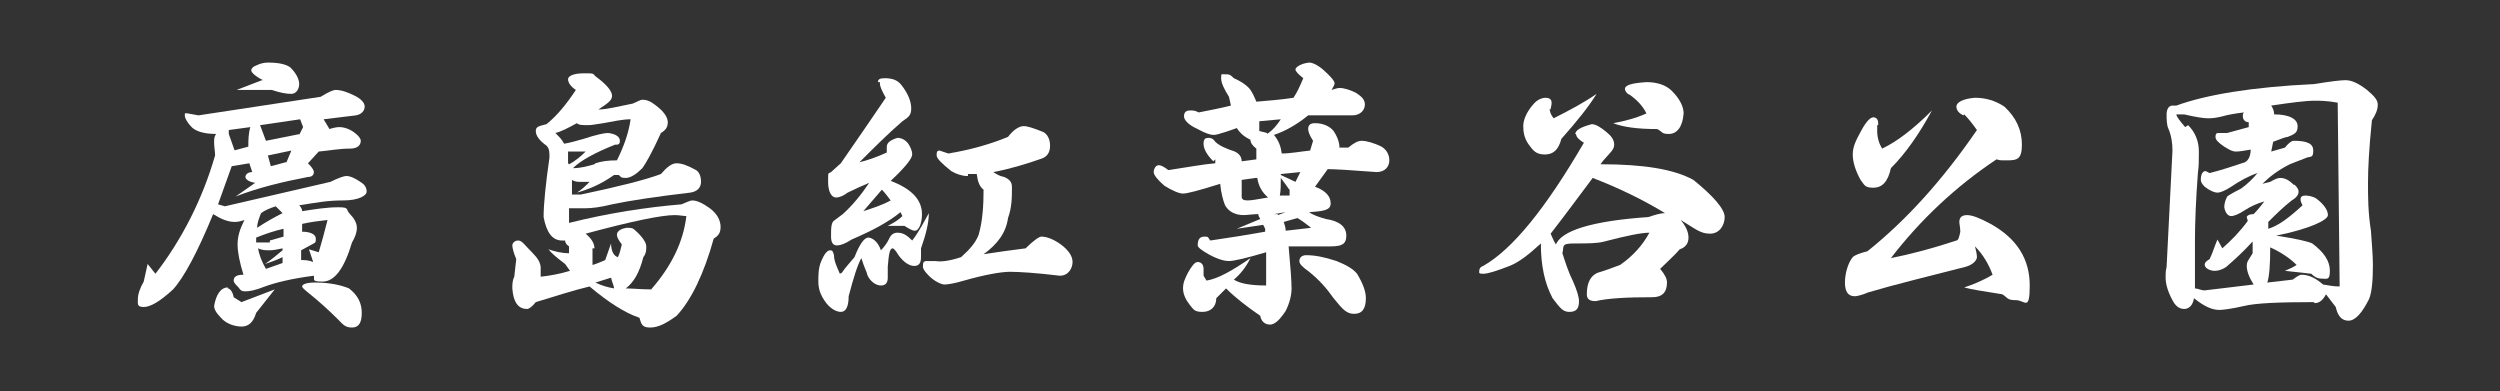 <?xml version="1.0" encoding="UTF-8"?>
<svg id="_圖層_1" xmlns="http://www.w3.org/2000/svg" version="1.1" viewBox="0 0 255.7 40">
  <rect x="0" y="0" width="255.7" height="40" fill="#333333" stroke="none"/>
  <!-- Generator: Adobe Illustrator 29.8.1, SVG Export Plug-In . SVG Version: 2.1.1 Build 2)  -->
  <defs>
    <style>
      .st0 {
        fill: #fff;
      }
    </style>
  </defs>
  <path class="st0" d="M14.7,28.8l.4-1.8.8,1c2.7-3.5,4.8-7.6,6.1-12.1,0-.4-.1-.9-.1-1.3s0-.6.2-.9c-1.3,0-2.1-.3-2.5-.7s-.7-.9-.7-1.2,0-.2.3-.2l1.1.2,12.5-1.9c.8-.5,1.3-.7,1.5-.7.6,0,1.2.2,2,.6.6.3,1,.7,1,1.1s-.3.8-.9.9l-3.3.4.6,1c.3-.1.7-.2,1-.2.5,0,1.1.2,1.6.6.4.3.6.6.6.8,0,.5-.4.8-1.1.8-1.1,0-2.1.2-3.2.3l-1.1,1.2c.4.4.6.7.6.9,0,.3-.2.5-.6.5-2.6.5-5.1,1.1-7.4,2l2-1.4c-.7-.1-1-.4-1-.6s.2-.5.7-.5l-.3-.9-1.8.3-1.4,3.9.7.2,10.8-2.5c.8-.4,1.4-.6,1.6-.6.4,0,.9.2,1.6.7.3.2.5.5.5.9s-.8.9-2.4.9-2.6.2-4.5.5c.2.2.3.4.3.6,1.3-.2,2.5-.4,3.7-.4s.7.2,1.2.7c.4.4.7.9.7,1.4s-.2,1-.5,1.5c-.8,2.7-1.8,4-3,4s-.8-.2-.9-.6c-2.3.3-3.9.7-5,1.1-1,.4-1.6.5-2,.5s-.5-.1-.7-.4c-.3-.3-.5-.5-.5-.7,0-.4.3-.6,1-.6-.4-1.3-.6-2.3-.6-3.1s.2-1.5.7-2.5c-.3.1-.6.2-1,.2-.7,0-1.4-.3-2.2-.8-1.6,3.9-3,6.5-4.1,7.7-1.3,1.2-2.3,1.8-3,1.8s-.6-.3-.6-.8.2-1.1.6-1.8ZM23.3,29.5c.2,0,.5.3.6.9l.8.5,3.4-1.3-1.9,2.4c-.3,1-.8,1.4-1.5,1.4s-1.6-.3-2.1-.9c-.5-.5-.7-.9-.7-1.2.2-1.2.7-1.9,1.4-1.9h0ZM23.9,15.4l1.5-.4c0-.6,0-1.3.2-2l-2.2.3v.4l.6,1.7h-.1ZM26.9,8.2c-.8-.4-1.2-.8-1.2-1s.2-.4.5-.5c.4-.2.8-.3,1.2-.3,1.2,0,1.9.2,2.3.5.6.6.9,1.2.9,1.7s-.3,1-.8,1-1.1-.1-2-.4h-3.6l2.6-1h.1ZM27.6,24.6l1.4-.4v-.8c-.9.2-1.8.5-2.8.9v.5h1.4v-.2ZM28.9,21.8l-.7-.7c-.6.2-1.1.4-1.5.7-.2.5-.4,1-.4,1.5.9-.6,1.8-1.1,2.6-1.5ZM27.2,27.5l1.7-.6v-.6c-.6.3-1.2.5-1.8.7.6-.4,1.2-.9,1.8-1.4v-.2c-.5.1-.9.2-1.3.2s-.8,0-1.2-.2c.1.7.4,1.4.8,2.1ZM30.6,13.8l.4-.8-.3-.8-4.1.6.6,1.6,3.5-.7h-.1ZM29.3,16.6l.5-1.2-2.4.5.3,1.1,1.5-.4h.1ZM32,26.7l-.4-1.2,1,.3c.3-1,.6-2.1.9-3.3-.9.1-1.7.2-2.6.4v.8c.9,0,1.4.3,1.4.7s0,.4-.4.6l-1.1.6v1c.3,0,.8,0,1.2.2h0ZM32.3,28.9c1.5,0,2.7.3,3.4.6.9.7,1.3,1.5,1.3,2.5s-.3,1.5-1,1.5-.9-.3-1.5-.9c-.9-.9-1.9-1.8-2.9-2.6-.5-.4-.7-.6-.7-.7,0-.2.4-.4,1.3-.4h0Z"/>
  <path class="st0" d="M55.3,27.2c0,.2,0,.6,0,1.1,1-.1,2-.3,3-.6l-.5-.7c-.8-.6-1.4-1.1-1.7-1.5.6.2,1.3.4,2.1.4v-.7c-.3-.2-.4-.4-.4-.6h-.3c-1,0-1.6-.8-1.9-2.4,0-1.3.2-3.3.6-6.1,0-.5,0-.9-.3-1.2-.7-.5-1.1-1-1.1-1.5s.4-.5,1.1-.7c1.1-.9,2-2,3-3.5-.6-.4-.8-.8-.8-1.1s.5-.6,1.6-.6.9,0,1.2.3c1.1.8,1.7,1.5,1.7,2s-.5.8-1.4,1.4c.8,0,2-.3,3.5-.6.5-.2.8-.4,1-.4.5,0,.9.2,1.4.6.8.6,1.2,1.2,1.2,1.7s-.2.8-.7,1.1c-.9,2-1.6,3.2-1.9,3.6-.6.6-1.2,1-1.7,1s-.5-.1-.7-.3h-.5c-1.4,1-2.7,1.5-3.8,1.8.5-.3.9-.7,1.3-1.1h-.9c-.3,0-.6,0-.9-.2v1.5h.9c3.8-.8,6.6-1.5,8.2-2.1.6-.7,1.1-1.1,1.6-1.1s1.1.2,2,.7c.3.2.5.6.5,1.2s-.4,1-1.1,1.1c-3.4.4-6.1.8-8,1.2-1.2.3-2.1.4-2.7.4h-1.7v1.5c4-1,7.9-1.6,11.5-1.9.5-.2.9-.4,1.1-.4.5,0,1.1.3,1.8.8.8.6,1.1,1.3,1.1,1.9s-.2.9-.7,1.2c-1,3.6-2.3,6.3-3.8,7.9-1.1.8-1.9,1.2-2.7,1.2s-.9-.3-1.1-1c-1.5-.5-3.2-1.6-5.1-3.2-1.7.4-3.5,1-5.5,1.6-.4.5-.7.7-.9.7-.9,0-1.4-.7-1.5-2.1,0-.4,0-.8.2-1.2l.2-1.8c-.3-.7-.4-1.2-.4-1.4s.2-.5.6-.5.6.4,1.5,1.3c.5.5.8,1,.8,1.5v-.2ZM60.9,16.7c.6-.2,1.3-.3,2.2-.3.7-1.4,1.2-2.8,1.4-4.2-.8,0-1.7.2-2.8.4-.7.1-1.2.2-1.5.2-.6,0-1,0-1.2-.2-.9.5-1.7.9-2.2,1,.4.4.7.7.9,1.1.6-.1,1.3-.3,2-.5,1.2-.4,2.1-.6,2.5-.6.8.1,1.2.4,1.2.8s-.2.4-.5.4c-2,.8-3.5,1.6-4.3,2.4.8,0,1.5-.2,2.2-.4h0ZM58.2,16.8c.6-.3,1.2-.8,1.7-1.3h-1.8v1.2h0ZM60.6,25.4c0,.4,0,.9,0,1.7.4-.1.8-.3,1.3-.5.2-.6.4-1.1.6-1.7,0,.8.3,1.3.7,1.4.2-.4.3-.9.4-1.3-.3-.4-.5-.7-.5-1s.3-.6,1-.7c.4,0,.6,0,.8.2.8.7,1.2,1.3,1.2,1.7s0,.7-.3,1.1c-.4,1.6-1,2.6-1.8,3.2.7,0,1.6.1,2.6.1,2.1-2.4,3.3-4.9,3.6-7.5-.3,0-.7-.1-1.2-.1-1.3,0-4.3.6-9.1,1.9.6.5.9,1,.9,1.5h-.1ZM62.8,29.5c0-.3-.2-.6-.3-1.1l-1.6.5c.6.3,1.3.5,1.9.6Z"/>
  <path class="st0" d="M86.1,27.9c.4-.6.9-1.1,1.3-1.6.5-1.3,1-2,1.4-2s1,.4,1.3,1.3c.3-.3.6-.7.8-1.1.2-.5.5-.7.9-.7.6,0,1,.3,1.5.8.7-.9,1.2-1.9,1.7-2.8,0,1-.3,2.2-.8,3.6v.9c0,.6-.2.9-.7.9s-1.1-.4-1.6-1.1c-.3-.5-.5-.7-.6-.7-.3,0-.4.6-.5,1.9,0,.5,0,.8,0,1.1,0,.5-.2.8-.7.8s-1.1-.4-1.4-1.1c0-.2-.3-.7-.6-1.7-.4.7-.8,2-1.3,3.9,0,1.1-.3,1.6-.8,1.6s-1.2-.4-1.7-1.2c-.4-.6-.6-1.2-.6-1.9s0-1.4.3-2.1c.3-.7.6-1.1.9-1.1s.3.2.4.5c0,.6.3,1.2.6,1.9h0ZM89.8,8.4c0-.3.2-.4.7-.4.8,0,1.3.2,1.7.7.7.9,1,1.7,1,2.4s-.3.9-.9,1.3c-1.5,1.3-3,2.8-4.4,4.2.8-.2,1.7-.5,2.8-1,0-.2,0-.4,0-.6,0-.4.4-.7,1.1-.9.4,0,.8.2,1.1.6.2.3.4.7.4,1.1s-.7,1.3-2.2,2.7c2.1.8,3.2,1.9,3.2,3.4,0,1.1-.4,1.7-.7,1.7s-.6-.2-1.1-.5h-1.7c.6-.3,1.1-.6,1.5-1l-.2-.4c-1.2,1-2.9,1.9-5,2.8-.6.4-1.1.6-1.5.6s-.6-.3-.6-.9c0-.9,0-1.5.4-1.7l.8-.6c1-.9,1.9-2,2.7-3.2-.7.3-1.4.6-2.2,1-.4.3-.8.5-1.2.5s-.8-.5-.8-1.6,0-.8.3-1l1-.9c1.6-2.3,3.1-4.5,4.6-6.7-.4-.7-.6-1.2-.6-1.4v-.2ZM91.1,20.5c-.3-.4-.6-.8-.9-1.1-.6.7-1.2,1.4-1.9,2.2.9-.3,1.9-.6,2.8-1.1ZM98.9,18c-.5,0-1.1-.2-1.6-.5-1-.8-1.5-1.3-1.5-1.6s0-.5.3-.5l.9.3c2.4-.4,4.4-1,6.1-1.7.6-.8,1.2-1.1,1.6-1.1s1,.2,2,.6c.4.2.7.7.7,1.4s-.3,1.1-.8,1.3c-1.7.6-3.4,1.1-5,1.4.3.2.6.4,1.1.5.5.2.8.5.8,1,0,1.1,0,2.1-.4,3.2-.2,1.5-1.1,2.7-2.5,3.7,1.3-.2,2.7-.4,4.3-.6.8-.8,1.4-1.2,1.6-1.2.6,0,1.3.3,2,.8.8.6,1.2,1.2,1.2,1.8s-.4,1.4-1.3,1.4c-2.5-.3-4.2-.4-5.1-.4s-2.6.3-4.7.9c-1,.3-1.7.4-2,.4s-1-.3-1.6-.9c-.4-.4-.6-.7-.6-.9,0-.4,0-.6.4-.6h.9c.5.1,1.4,0,2.6-.4.9-.8,1.5-1.5,1.8-2.3.4-1.4.5-3,.5-4.6-.4-.3-.6-.8-.7-1.6h-.9v.2Z"/>
  <path class="st0" d="M124.1,16.5c-.7-.7-1-1.3-1-1.8s.2-.6.5-.6.5.1.7.4c.4.4,1.1.7,2,1,.4.2.7.5.7,1l1.5-.2v-1.1c-.4-.3-.6-.6-.6-.9-.6-.3-1-.6-1.4-1.2-.6.2-1.1.4-1.5.5-.3.1-.6.2-.9.2s-.9-.2-1.6-.6c-.9-.4-1.4-.9-1.4-1.3s.2-.6.6-.6.5,0,.9.2c1-.2,2.1-.4,3.3-.7l-.2-.9c-.5-.8-.8-1.4-.8-1.9s0-.4.4-.4.5,0,.9.4c.9.4,1.4.8,1.7,1.2.2.3.4.7.6,1.2,1.2-.1,2.5-.2,3.8-.4.4-.6.7-1.3,1-2-.5-.4-.8-.7-.8-.9s.5-.6,1.4-.7c.3,0,.8.2,1.4.7.8.7,1.2,1.2,1.2,1.4s-.1.3-.3.7c.3-.1.6-.2.8-.2.5,0,1.1.2,1.7.5.6.4.9.7.9,1.2s-.4,1.1-1.3,1.1h-4.5c-1.1.9-2.3,1.6-3.5,2,.5.6.7,1.2.8,1.9.9,0,1.9-.2,2.9-.3l.3-1c-.4-.6-.5-1-.5-1.2,0-.4.2-.6.7-.6.8,0,1.5.3,1.9.8.4.6.6,1.2.6,1.7h.9c.6-.5,1-.7,1.4-.7s1.2.2,2,.6c.5.3.8.8.8,1.4s-.4,1.2-1.3,1.2c-2.6-.2-4.3-.3-5-.3l-1.3,1.8c1.1.4,1.6,1,1.6,1.7s-.7.8-2.2.9c.4.3,1,.5,1.7.7,1.4.2,2.1.8,2.1,1.7s-.5,1.1-1.6,1.1h-4.3c.2,2.2.3,3.6.3,4.3s-.2,1.5-.6,2.3c-.6.9-1.1,1.4-1.6,1.4s-.9-.3-1-.9c-1.3-.9-2.5-1.8-3.5-2.8l-1,1c0,.9-.6,1.4-1.4,1.4s-.9-.2-1.3-.7-.7-1.1-.7-1.7.2-1,.5-1.6c.4-.7.7-1.1,1-1.1s.6.2.6.7v.7l.3.5c1.2-.2,2.6-1,4.5-2.3-.5,1-1.1,1.7-1.7,2.2.6.4,1.7.6,3.3.6v-3.4c-2,.6-3.3.9-3.8.9s-1.2-.2-2.1-.7c-.7-.4-1.1-.7-1.1-.9,0-.6.2-.9.7-.9s.3.1.6.4c2.1-.3,3.9-.6,5.6-.9v-.3l-.2-.4-2.7.4,2.4-1c-.1-.2-.2-.3-.2-.5-.5,0-1.1.1-1.5.1-.8,0-1.5-.3-1.9-1-.2-.5-.4-1.2-.5-2.2-2.2.7-3.4,1-3.8,1s-1.1-.3-1.9-.8c-.7-.6-1.1-1.1-1.1-1.4s.2-.7.5-.7.6.2,1,.5c2-.3,3.6-.6,4.8-.7v-.4l-.2.2ZM128.4,18.2l-1.4.2c0,.8,0,1.4,0,1.7s.2.4.6.4.9-.1,2.1-.3c-.6-.5-1-1.2-1.1-2h0ZM129.6,13.7c.6-.4,1-.9,1.4-1.5l-2.2.2v1l.8.2h0ZM130.7,22l.8-.3-1.2.2h.4ZM131.8,19.3c-.2-.3-.5-.7-.8-1.1,0,.7,0,1.3-.1,1.8h1v-.6h0ZM131,17.9l1.5.7.5-1-2,.2v.2h0ZM131.5,23.6l2.6-.3c-.5-.4-.9-.7-1.4-1l-1.4.4c.1.3.2.6.2.9h0ZM138.8,28c.6,1,.9,1.8.9,2.5,0,1.1-.4,1.6-1.2,1.6s-1.2-.5-2.1-1.6c-.7-1-1.5-1.9-2.5-2.7-.7-.5-1-.8-1-1.1s.2-.6.7-.6c.9,0,1.9.2,3.1.6,1,.4,1.7.8,2.1,1.3Z"/>
  <path class="st0" d="M161.1,13.8c0-.5.6-.8,1.7-1.1.4,0,.9.3,1.5.8.5.4.8.8.8,1.3s-.4.8-1.1,1.6l-.3.4c4.4,0,7.5.5,9.5,1.6,2.1,1.7,3.2,3,3.2,3.8s-.5,1.7-1.5,1.7-1.5-.5-3-1.4c.5.6.8,1.2.8,1.8s-.3,1-.9,1.2c-.5.6-1.2,1.2-2,2,.5.6.7,1,.7,1.4,0,1-.5,1.5-1.5,1.5-2.6,0-4.5.1-5.8.4-.6,0-.9-.2-.9-.7,0-1.2.4-1.9,1.1-2.2.7-.2,1.5-.5,2.3-.8,1.3-.9,2.3-2,3-3.3-.8,0-2.3.3-4.6.9-.7.2-1.7.2-3.1.2s-1,.3-1.2,1c.3.9.6,1.9,1.1,2.9.4.9.6,1.6.6,2,0,.8-.3,1.1-1,1.1s-1-.5-1.7-1.4c-.8-1.5-1.2-3.3-1.2-5.6-1.2,1.1-2.2,1.9-3.2,2.3-1.3.5-2.2.8-2.7.8s-.4-.1-.4-.3.1-.4.4-.5c3-1.7,6.4-5.9,10.3-12.6-.5-.3-.8-.6-.8-.9h-.1ZM158.5,11.1c0,.3.1.6.4,1,1.6-.8,3.1-1.6,4.4-2.5-.8,1.3-2,2.8-3.6,4.6-.3,1.1-.8,1.6-1.7,1.6s-1.2-.4-1.7-1.1c-.4-.6-.5-1.2-.5-1.8s.3-1.4,1-2.2c.4-.5.9-.7,1.3-.7s.6.2.6.5-.1.5-.1.7h0ZM159.1,25.1c.5-1.5,3.7-2.5,9.5-2.9.6-.2,1.2-.4,1.7-.4-2.3-1.4-4.8-2.6-7.4-3.6-1.5,2-2.9,3.9-4.3,5.7.2.5.4.9.6,1.2h-.1ZM166.7,9.7c-.3-.1-.5-.4-.5-.6,0-.4.7-.6,2.2-.7,1.1,0,2,.3,2.6.9.8.8,1.2,1.6,1.2,2.3-.1,1.4-.7,2.1-1.5,2.1s-.6-.2-1.2-.5c-2,0-3.5-.2-4.5-.6,1.1-.2,2.3-.5,3.4-1-.4-.8-1-1.4-1.7-1.9Z"/>
  <path class="st0" d="M200.8,11.8c-.4-.2-.7-.5-.7-.9s.6-.8,1.9-.9c1.1,0,2.1.3,3,.9,1.2,1.1,1.8,2.4,1.8,3.9s-.5,1.6-1.5,1.6-.6,0-1.1-.1c-4.2,2.8-7.8,6.2-10.8,10.1,2-.4,4.3-1,6.7-1.8.2,0,.3-.4.4-.9,0-.4-.1-.8-.1-1,0-.5.3-.7.8-.7s1.3.3,2.4.9c2.7,1.5,4,3.6,4,6.3s-.5,1.5-1.4,1.5-.8-.2-1.4-.6c-1.9-.3-3.2-.5-3.9-.7.9-.3,1.9-.7,2.9-1.3-.4-1.1-1-2.1-1.8-2.9.1.4.2.8.2,1.1s-.4.8-1.2,1c-3.9,1-7.2,1.8-9.9,2.6-.7.3-1.2.4-1.4.4-.7,0-1-.5-1-1.4s.3-2,.8-2.6c.2-.2.7-.4,1.5-.6,4-3.2,7.7-7.3,11.2-12.4-.5-.7-.9-1.2-1.3-1.6h0ZM192,12.8v.6c0,.7.2,1.3.5,1.8,1.5-.7,3.2-2,5.1-3.9-1.3,2.4-2.7,4.4-4.2,5.9-.3,1.4-.9,2-1.8,2s-.9-.3-1.3-.8c-.5-.9-.8-1.8-.8-2.6s.3-1.4.9-2.5c.5-.9.9-1.3,1.2-1.3s.5.2.5.6v.2Z"/>
  <path class="st0" d="M236.7,30.9c-3.6,0-6,.1-7.2.4-1.3.3-2.2.4-2.5.4-.8,0-1.6-.4-2.6-1.2-.1.7-.5,1.1-1,1.1s-.9-.3-1.2-.9c-.5-.9-.7-1.7-.7-2.3s0-.6.1-1.1c.2-4,.4-7.9.6-11.9,0-.7-.1-1.5-.4-2.2-.2-.4-.2-1-.2-1.5s.2-.9.6-.9h.4c3-1.1,7.7-1.9,14.1-2.2,1.8-.3,2.8-.4,3.2-.4.6,0,1.3.3,2.2,1,.7.6,1.1,1,1.1,1.5s-.2,1-.6,1.6c-.3,2.9-.4,5-.4,6.4s0,3,.3,4.9c.1,1.4.2,2.6.2,3.5,0,1.6-.1,2.8-.4,3.5-.7,1.4-1.4,2.2-2.1,2.2s-1.1-.5-1.3-1.4l-1-1.3c-.3.6-.7.9-1.1.9h-.1ZM223.8,12.8c.7.7,1.1,1.6,1.1,2.7s0,1.4-.1,2.2c-.2,2.7-.3,5-.3,6.9v4.9c.3,0,.6.2,1,.2l5-.6c-.5-.8-.7-1.4-.7-1.9s.2-.6.6-1.3v-1.2c-1,1.1-1.9,1.9-2.7,2.6-.3.2-.7.4-1.2.4s-1-.3-1-.6.2-.4.5-.6c.3-.6.5-1.3.8-2l.5.9c.9-.8,1.8-1.7,2.6-2.8,0-.1-.1-.3-.1-.4s.2-.3.7-.3c.4-.4.8-.9,1.1-1.3-.7.2-1.4.5-2,.9s-1.1.6-1.4.6-.6-.3-.7-.9c0-.4.1-.7.3-1.1.1-.1.6-.4,1.4-.8.7-.5,1.2-1,1.7-1.6-.9.3-1.8.8-2.7,1.4-.6.4-1.1.6-1.4.6s-.8-.2-1.3-.6c-.3-.3-.4-.5-.4-.7,0-.6.2-.9.5-.9l.4.2c1.2-.3,2.4-.7,3.6-1.1.4-.2.6-.7.6-1.3-.6.1-1.1.2-1.5.2s-.7-.2-1.2-.5c-.6-.4-.9-.7-.9-1s.1-.4.3-.4h.9l2.2-.6v-.5c-.4,0-.6-.3-.6-.6s0-.2.1-.4c-.8.1-1.5.2-2.2.4-.4.1-.9.2-1.4.2s-1.2-.1-2.5-.4h-.8c0,.2.3.6.9,1.3l.3-.2ZM234.7,18.9c.3.3.4.5.4.7,0,.3-.2.6-.7.9-.9.7-1.7,1.5-2.4,2.2v.7c1-.3,2.1-1.1,3.5-2.4-.1-.2-.2-.4-.2-.6,0-.3.2-.4.5-.4s.8.1,1.1.3c.8.6,1.2,1.2,1.2,1.7s-1.8,1.4-5.3,2.1c2,.3,3.3.6,3.7.8,1.2.9,1.8,1.8,1.8,2.8s-.3.8-.8.8-.8-.2-1.1-.5c-.9-.1-1.8-.2-2.7-.3.5-.2.9-.4,1.2-.6-.7-.7-1.6-1.3-2.7-1.8,0,1.8-.1,3-.3,3.6l2.6-.3c.4-.3.7-.5.9-.5.7,0,1.4.3,2.2,1,.6.1,1.1.2,1.7.2l-.2-18.8c-1.1-.2-1.9-.2-2.3-.2-1,0-2.5.2-4.5.5.2.3.3.6.3.9,1.6,0,2.4.5,2.4,1.2s-.3.8-1,1.1c-.2,0-.7.2-1.5.5l-.2,1,1.4-.4c.4-.5.7-.7.9-.7,1.4,0,2,.3,2,1s-.2.6-.6.7c-1,.4-1.6.6-1.8.7-1.2.6-2.1,1.3-2.8,2l.8-.2c.5-.3.8-.4,1-.4.5,0,.9.2,1.4.7h.1Z"/>
</svg>